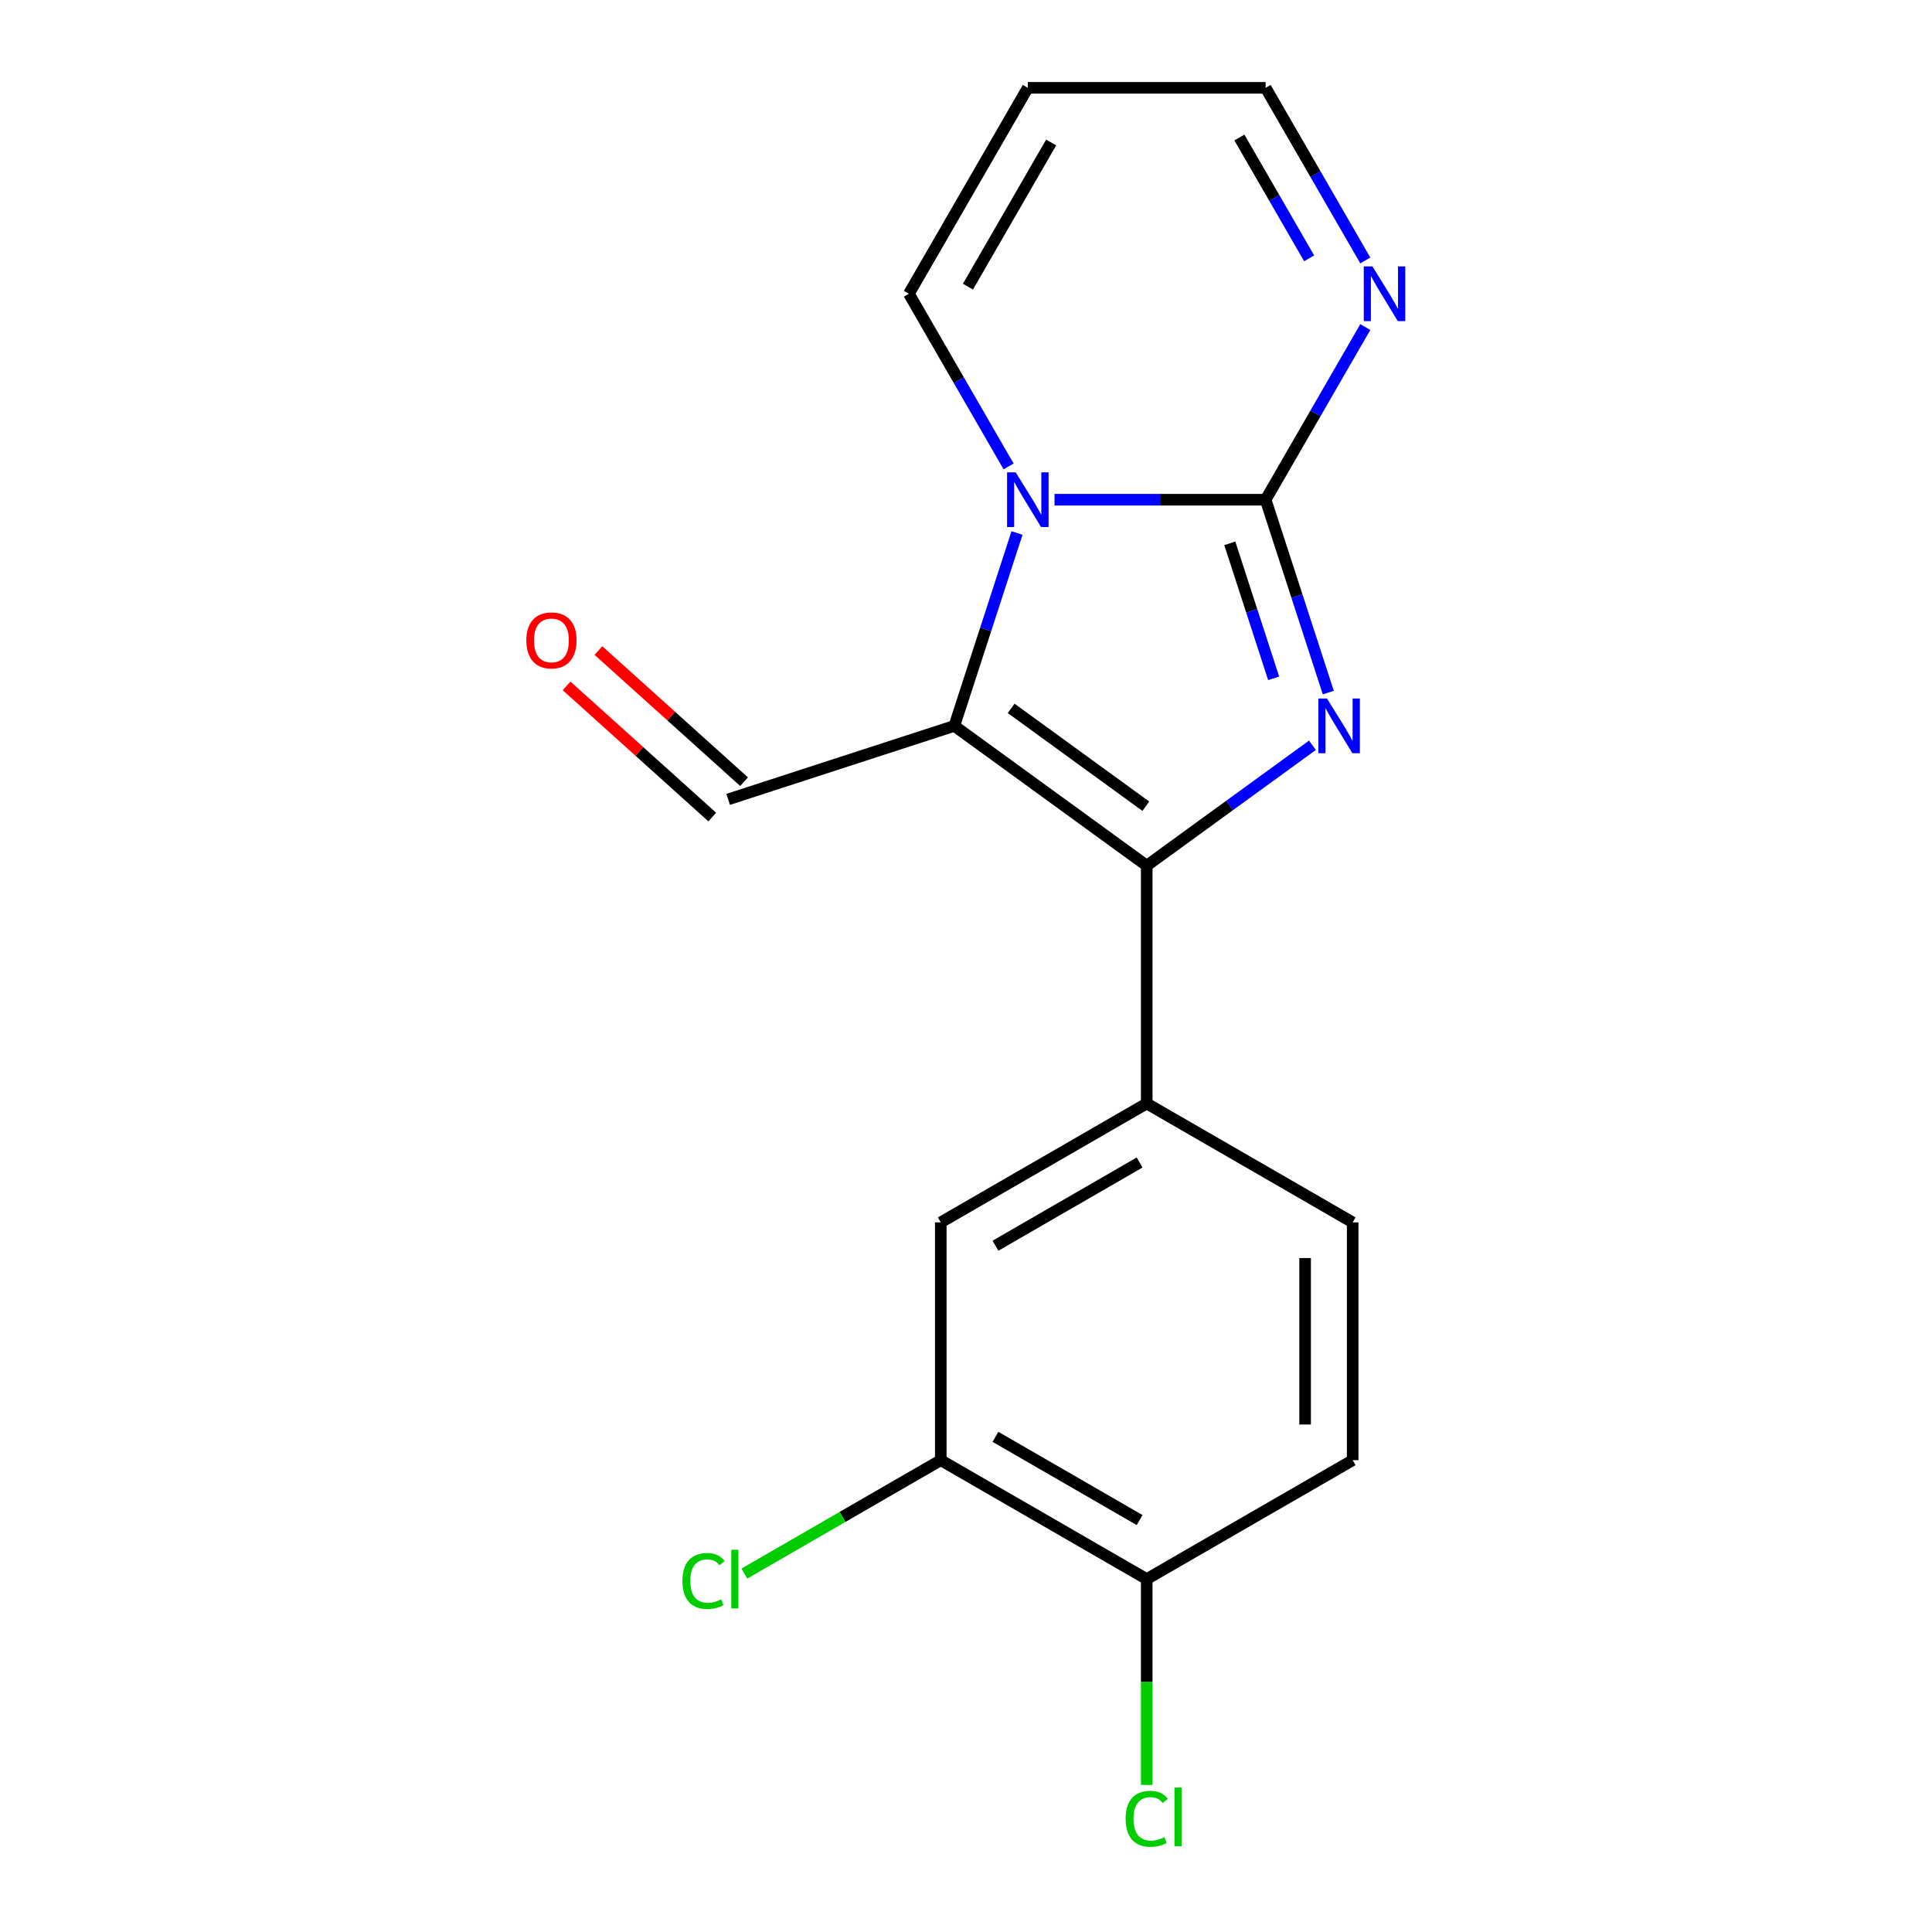 <?xml version='1.0' encoding='iso-8859-1'?>
<svg version='1.1' baseProfile='full'
              xmlns='http://www.w3.org/2000/svg'
                      xmlns:rdkit='http://www.rdkit.org/xml'
                      xmlns:xlink='http://www.w3.org/1999/xlink'
                  xml:space='preserve'
width='1000px' height='1000px' viewBox='0 0 1000 1000'>
<!-- END OF HEADER -->
<rect style='opacity:1.0;fill:#FFFFFF;stroke:none' width='1000' height='1000' x='0' y='0'> </rect>
<path class='bond-0' d='M 655.086,258.651 L 671.304,308.565' style='fill:none;fill-rule:evenodd;stroke:#000000;stroke-width:6px;stroke-linecap:butt;stroke-linejoin:miter;stroke-opacity:1' />
<path class='bond-0' d='M 671.304,308.565 L 687.522,358.478' style='fill:none;fill-rule:evenodd;stroke:#0000FF;stroke-width:6px;stroke-linecap:butt;stroke-linejoin:miter;stroke-opacity:1' />
<path class='bond-0' d='M 636.539,281.232 L 647.891,316.172' style='fill:none;fill-rule:evenodd;stroke:#000000;stroke-width:6px;stroke-linecap:butt;stroke-linejoin:miter;stroke-opacity:1' />
<path class='bond-0' d='M 647.891,316.172 L 659.244,351.112' style='fill:none;fill-rule:evenodd;stroke:#0000FF;stroke-width:6px;stroke-linecap:butt;stroke-linejoin:miter;stroke-opacity:1' />
<path class='bond-2' d='M 655.086,258.651 L 600.45,258.651' style='fill:none;fill-rule:evenodd;stroke:#000000;stroke-width:6px;stroke-linecap:butt;stroke-linejoin:miter;stroke-opacity:1' />
<path class='bond-2' d='M 600.45,258.651 L 545.815,258.651' style='fill:none;fill-rule:evenodd;stroke:#0000FF;stroke-width:6px;stroke-linecap:butt;stroke-linejoin:miter;stroke-opacity:1' />
<path class='bond-4' d='M 655.086,258.651 L 680.883,213.97' style='fill:none;fill-rule:evenodd;stroke:#000000;stroke-width:6px;stroke-linecap:butt;stroke-linejoin:miter;stroke-opacity:1' />
<path class='bond-4' d='M 680.883,213.97 L 706.679,169.29' style='fill:none;fill-rule:evenodd;stroke:#0000FF;stroke-width:6px;stroke-linecap:butt;stroke-linejoin:miter;stroke-opacity:1' />
<path class='bond-1' d='M 679.306,385.754 L 636.424,416.91' style='fill:none;fill-rule:evenodd;stroke:#0000FF;stroke-width:6px;stroke-linecap:butt;stroke-linejoin:miter;stroke-opacity:1' />
<path class='bond-1' d='M 636.424,416.91 L 593.542,448.065' style='fill:none;fill-rule:evenodd;stroke:#000000;stroke-width:6px;stroke-linecap:butt;stroke-linejoin:miter;stroke-opacity:1' />
<path class='bond-5' d='M 593.542,448.065 L 593.542,571.154' style='fill:none;fill-rule:evenodd;stroke:#000000;stroke-width:6px;stroke-linecap:butt;stroke-linejoin:miter;stroke-opacity:1' />
<path class='bond-18' d='M 593.542,448.065 L 493.961,375.716' style='fill:none;fill-rule:evenodd;stroke:#000000;stroke-width:6px;stroke-linecap:butt;stroke-linejoin:miter;stroke-opacity:1' />
<path class='bond-18' d='M 593.075,417.297 L 523.368,366.652' style='fill:none;fill-rule:evenodd;stroke:#000000;stroke-width:6px;stroke-linecap:butt;stroke-linejoin:miter;stroke-opacity:1' />
<path class='bond-3' d='M 526.397,275.888 L 510.179,325.802' style='fill:none;fill-rule:evenodd;stroke:#0000FF;stroke-width:6px;stroke-linecap:butt;stroke-linejoin:miter;stroke-opacity:1' />
<path class='bond-3' d='M 510.179,325.802 L 493.961,375.716' style='fill:none;fill-rule:evenodd;stroke:#000000;stroke-width:6px;stroke-linecap:butt;stroke-linejoin:miter;stroke-opacity:1' />
<path class='bond-7' d='M 522.045,241.414 L 496.249,196.733' style='fill:none;fill-rule:evenodd;stroke:#0000FF;stroke-width:6px;stroke-linecap:butt;stroke-linejoin:miter;stroke-opacity:1' />
<path class='bond-7' d='M 496.249,196.733 L 470.453,152.053' style='fill:none;fill-rule:evenodd;stroke:#000000;stroke-width:6px;stroke-linecap:butt;stroke-linejoin:miter;stroke-opacity:1' />
<path class='bond-10' d='M 493.961,375.716 L 376.896,413.752' style='fill:none;fill-rule:evenodd;stroke:#000000;stroke-width:6px;stroke-linecap:butt;stroke-linejoin:miter;stroke-opacity:1' />
<path class='bond-13' d='M 706.679,134.816 L 680.883,90.135' style='fill:none;fill-rule:evenodd;stroke:#0000FF;stroke-width:6px;stroke-linecap:butt;stroke-linejoin:miter;stroke-opacity:1' />
<path class='bond-13' d='M 680.883,90.135 L 655.086,45.455' style='fill:none;fill-rule:evenodd;stroke:#000000;stroke-width:6px;stroke-linecap:butt;stroke-linejoin:miter;stroke-opacity:1' />
<path class='bond-13' d='M 677.62,133.72 L 659.563,102.444' style='fill:none;fill-rule:evenodd;stroke:#0000FF;stroke-width:6px;stroke-linecap:butt;stroke-linejoin:miter;stroke-opacity:1' />
<path class='bond-13' d='M 659.563,102.444 L 641.506,71.168' style='fill:none;fill-rule:evenodd;stroke:#000000;stroke-width:6px;stroke-linecap:butt;stroke-linejoin:miter;stroke-opacity:1' />
<path class='bond-6' d='M 593.542,571.154 L 486.944,632.699' style='fill:none;fill-rule:evenodd;stroke:#000000;stroke-width:6px;stroke-linecap:butt;stroke-linejoin:miter;stroke-opacity:1' />
<path class='bond-6' d='M 589.861,601.706 L 515.242,644.787' style='fill:none;fill-rule:evenodd;stroke:#000000;stroke-width:6px;stroke-linecap:butt;stroke-linejoin:miter;stroke-opacity:1' />
<path class='bond-12' d='M 593.542,571.154 L 700.14,632.699' style='fill:none;fill-rule:evenodd;stroke:#000000;stroke-width:6px;stroke-linecap:butt;stroke-linejoin:miter;stroke-opacity:1' />
<path class='bond-8' d='M 486.944,632.699 L 486.944,755.788' style='fill:none;fill-rule:evenodd;stroke:#000000;stroke-width:6px;stroke-linecap:butt;stroke-linejoin:miter;stroke-opacity:1' />
<path class='bond-19' d='M 470.453,152.053 L 531.997,45.455' style='fill:none;fill-rule:evenodd;stroke:#000000;stroke-width:6px;stroke-linecap:butt;stroke-linejoin:miter;stroke-opacity:1' />
<path class='bond-19' d='M 501.004,148.372 L 544.085,73.753' style='fill:none;fill-rule:evenodd;stroke:#000000;stroke-width:6px;stroke-linecap:butt;stroke-linejoin:miter;stroke-opacity:1' />
<path class='bond-16' d='M 486.944,755.788 L 436.103,785.141' style='fill:none;fill-rule:evenodd;stroke:#000000;stroke-width:6px;stroke-linecap:butt;stroke-linejoin:miter;stroke-opacity:1' />
<path class='bond-16' d='M 436.103,785.141 L 385.263,814.494' style='fill:none;fill-rule:evenodd;stroke:#00CC00;stroke-width:6px;stroke-linecap:butt;stroke-linejoin:miter;stroke-opacity:1' />
<path class='bond-20' d='M 486.944,755.788 L 593.542,817.333' style='fill:none;fill-rule:evenodd;stroke:#000000;stroke-width:6px;stroke-linecap:butt;stroke-linejoin:miter;stroke-opacity:1' />
<path class='bond-20' d='M 515.242,743.7 L 589.861,786.781' style='fill:none;fill-rule:evenodd;stroke:#000000;stroke-width:6px;stroke-linecap:butt;stroke-linejoin:miter;stroke-opacity:1' />
<path class='bond-9' d='M 531.997,45.455 L 655.086,45.455' style='fill:none;fill-rule:evenodd;stroke:#000000;stroke-width:6px;stroke-linecap:butt;stroke-linejoin:miter;stroke-opacity:1' />
<path class='bond-15' d='M 385.132,404.605 L 347.435,370.662' style='fill:none;fill-rule:evenodd;stroke:#000000;stroke-width:6px;stroke-linecap:butt;stroke-linejoin:miter;stroke-opacity:1' />
<path class='bond-15' d='M 347.435,370.662 L 309.737,336.718' style='fill:none;fill-rule:evenodd;stroke:#FF0000;stroke-width:6px;stroke-linecap:butt;stroke-linejoin:miter;stroke-opacity:1' />
<path class='bond-15' d='M 368.66,422.899 L 330.962,388.956' style='fill:none;fill-rule:evenodd;stroke:#000000;stroke-width:6px;stroke-linecap:butt;stroke-linejoin:miter;stroke-opacity:1' />
<path class='bond-15' d='M 330.962,388.956 L 293.264,355.013' style='fill:none;fill-rule:evenodd;stroke:#FF0000;stroke-width:6px;stroke-linecap:butt;stroke-linejoin:miter;stroke-opacity:1' />
<path class='bond-11' d='M 593.542,817.333 L 700.14,755.788' style='fill:none;fill-rule:evenodd;stroke:#000000;stroke-width:6px;stroke-linecap:butt;stroke-linejoin:miter;stroke-opacity:1' />
<path class='bond-17' d='M 593.542,817.333 L 593.542,870.608' style='fill:none;fill-rule:evenodd;stroke:#000000;stroke-width:6px;stroke-linecap:butt;stroke-linejoin:miter;stroke-opacity:1' />
<path class='bond-17' d='M 593.542,870.608 L 593.542,923.884' style='fill:none;fill-rule:evenodd;stroke:#00CC00;stroke-width:6px;stroke-linecap:butt;stroke-linejoin:miter;stroke-opacity:1' />
<path class='bond-14' d='M 700.14,632.699 L 700.14,755.788' style='fill:none;fill-rule:evenodd;stroke:#000000;stroke-width:6px;stroke-linecap:butt;stroke-linejoin:miter;stroke-opacity:1' />
<path class='bond-14' d='M 675.522,651.162 L 675.522,737.325' style='fill:none;fill-rule:evenodd;stroke:#000000;stroke-width:6px;stroke-linecap:butt;stroke-linejoin:miter;stroke-opacity:1' />
<path  class='atom-1' d='M 686.863 361.556
L 696.143 376.556
Q 697.063 378.036, 698.543 380.716
Q 700.023 383.396, 700.103 383.556
L 700.103 361.556
L 703.863 361.556
L 703.863 389.876
L 699.983 389.876
L 690.023 373.476
Q 688.863 371.556, 687.623 369.356
Q 686.423 367.156, 686.063 366.476
L 686.063 389.876
L 682.383 389.876
L 682.383 361.556
L 686.863 361.556
' fill='#0000FF'/>
<path  class='atom-3' d='M 525.737 244.491
L 535.017 259.491
Q 535.937 260.971, 537.417 263.651
Q 538.897 266.331, 538.977 266.491
L 538.977 244.491
L 542.737 244.491
L 542.737 272.811
L 538.857 272.811
L 528.897 256.411
Q 527.737 254.491, 526.497 252.291
Q 525.297 250.091, 524.937 249.411
L 524.937 272.811
L 521.257 272.811
L 521.257 244.491
L 525.737 244.491
' fill='#0000FF'/>
<path  class='atom-5' d='M 710.371 137.893
L 719.651 152.893
Q 720.571 154.373, 722.051 157.053
Q 723.531 159.733, 723.611 159.893
L 723.611 137.893
L 727.371 137.893
L 727.371 166.213
L 723.491 166.213
L 713.531 149.813
Q 712.371 147.893, 711.131 145.693
Q 709.931 143.493, 709.571 142.813
L 709.571 166.213
L 705.891 166.213
L 705.891 137.893
L 710.371 137.893
' fill='#0000FF'/>
<path  class='atom-16' d='M 272.423 331.47
Q 272.423 324.67, 275.783 320.87
Q 279.143 317.07, 285.423 317.07
Q 291.703 317.07, 295.063 320.87
Q 298.423 324.67, 298.423 331.47
Q 298.423 338.35, 295.023 342.27
Q 291.623 346.15, 285.423 346.15
Q 279.183 346.15, 275.783 342.27
Q 272.423 338.39, 272.423 331.47
M 285.423 342.95
Q 289.743 342.95, 292.063 340.07
Q 294.423 337.15, 294.423 331.47
Q 294.423 325.91, 292.063 323.11
Q 289.743 320.27, 285.423 320.27
Q 281.103 320.27, 278.743 323.07
Q 276.423 325.87, 276.423 331.47
Q 276.423 337.19, 278.743 340.07
Q 281.103 342.95, 285.423 342.95
' fill='#FF0000'/>
<path  class='atom-17' d='M 353.225 818.313
Q 353.225 811.273, 356.505 807.593
Q 359.825 803.873, 366.105 803.873
Q 371.945 803.873, 375.065 807.993
L 372.425 810.153
Q 370.145 807.153, 366.105 807.153
Q 361.825 807.153, 359.545 810.033
Q 357.305 812.873, 357.305 818.313
Q 357.305 823.913, 359.625 826.793
Q 361.985 829.673, 366.545 829.673
Q 369.665 829.673, 373.305 827.793
L 374.425 830.793
Q 372.945 831.753, 370.705 832.313
Q 368.465 832.873, 365.985 832.873
Q 359.825 832.873, 356.505 829.113
Q 353.225 825.353, 353.225 818.313
' fill='#00CC00'/>
<path  class='atom-17' d='M 378.505 802.153
L 382.185 802.153
L 382.185 832.513
L 378.505 832.513
L 378.505 802.153
' fill='#00CC00'/>
<path  class='atom-18' d='M 582.622 941.402
Q 582.622 934.362, 585.902 930.682
Q 589.222 926.962, 595.502 926.962
Q 601.342 926.962, 604.462 931.082
L 601.822 933.242
Q 599.542 930.242, 595.502 930.242
Q 591.222 930.242, 588.942 933.122
Q 586.702 935.962, 586.702 941.402
Q 586.702 947.002, 589.022 949.882
Q 591.382 952.762, 595.942 952.762
Q 599.062 952.762, 602.702 950.882
L 603.822 953.882
Q 602.342 954.842, 600.102 955.402
Q 597.862 955.962, 595.382 955.962
Q 589.222 955.962, 585.902 952.202
Q 582.622 948.442, 582.622 941.402
' fill='#00CC00'/>
<path  class='atom-18' d='M 607.902 925.242
L 611.582 925.242
L 611.582 955.602
L 607.902 955.602
L 607.902 925.242
' fill='#00CC00'/>
</svg>
